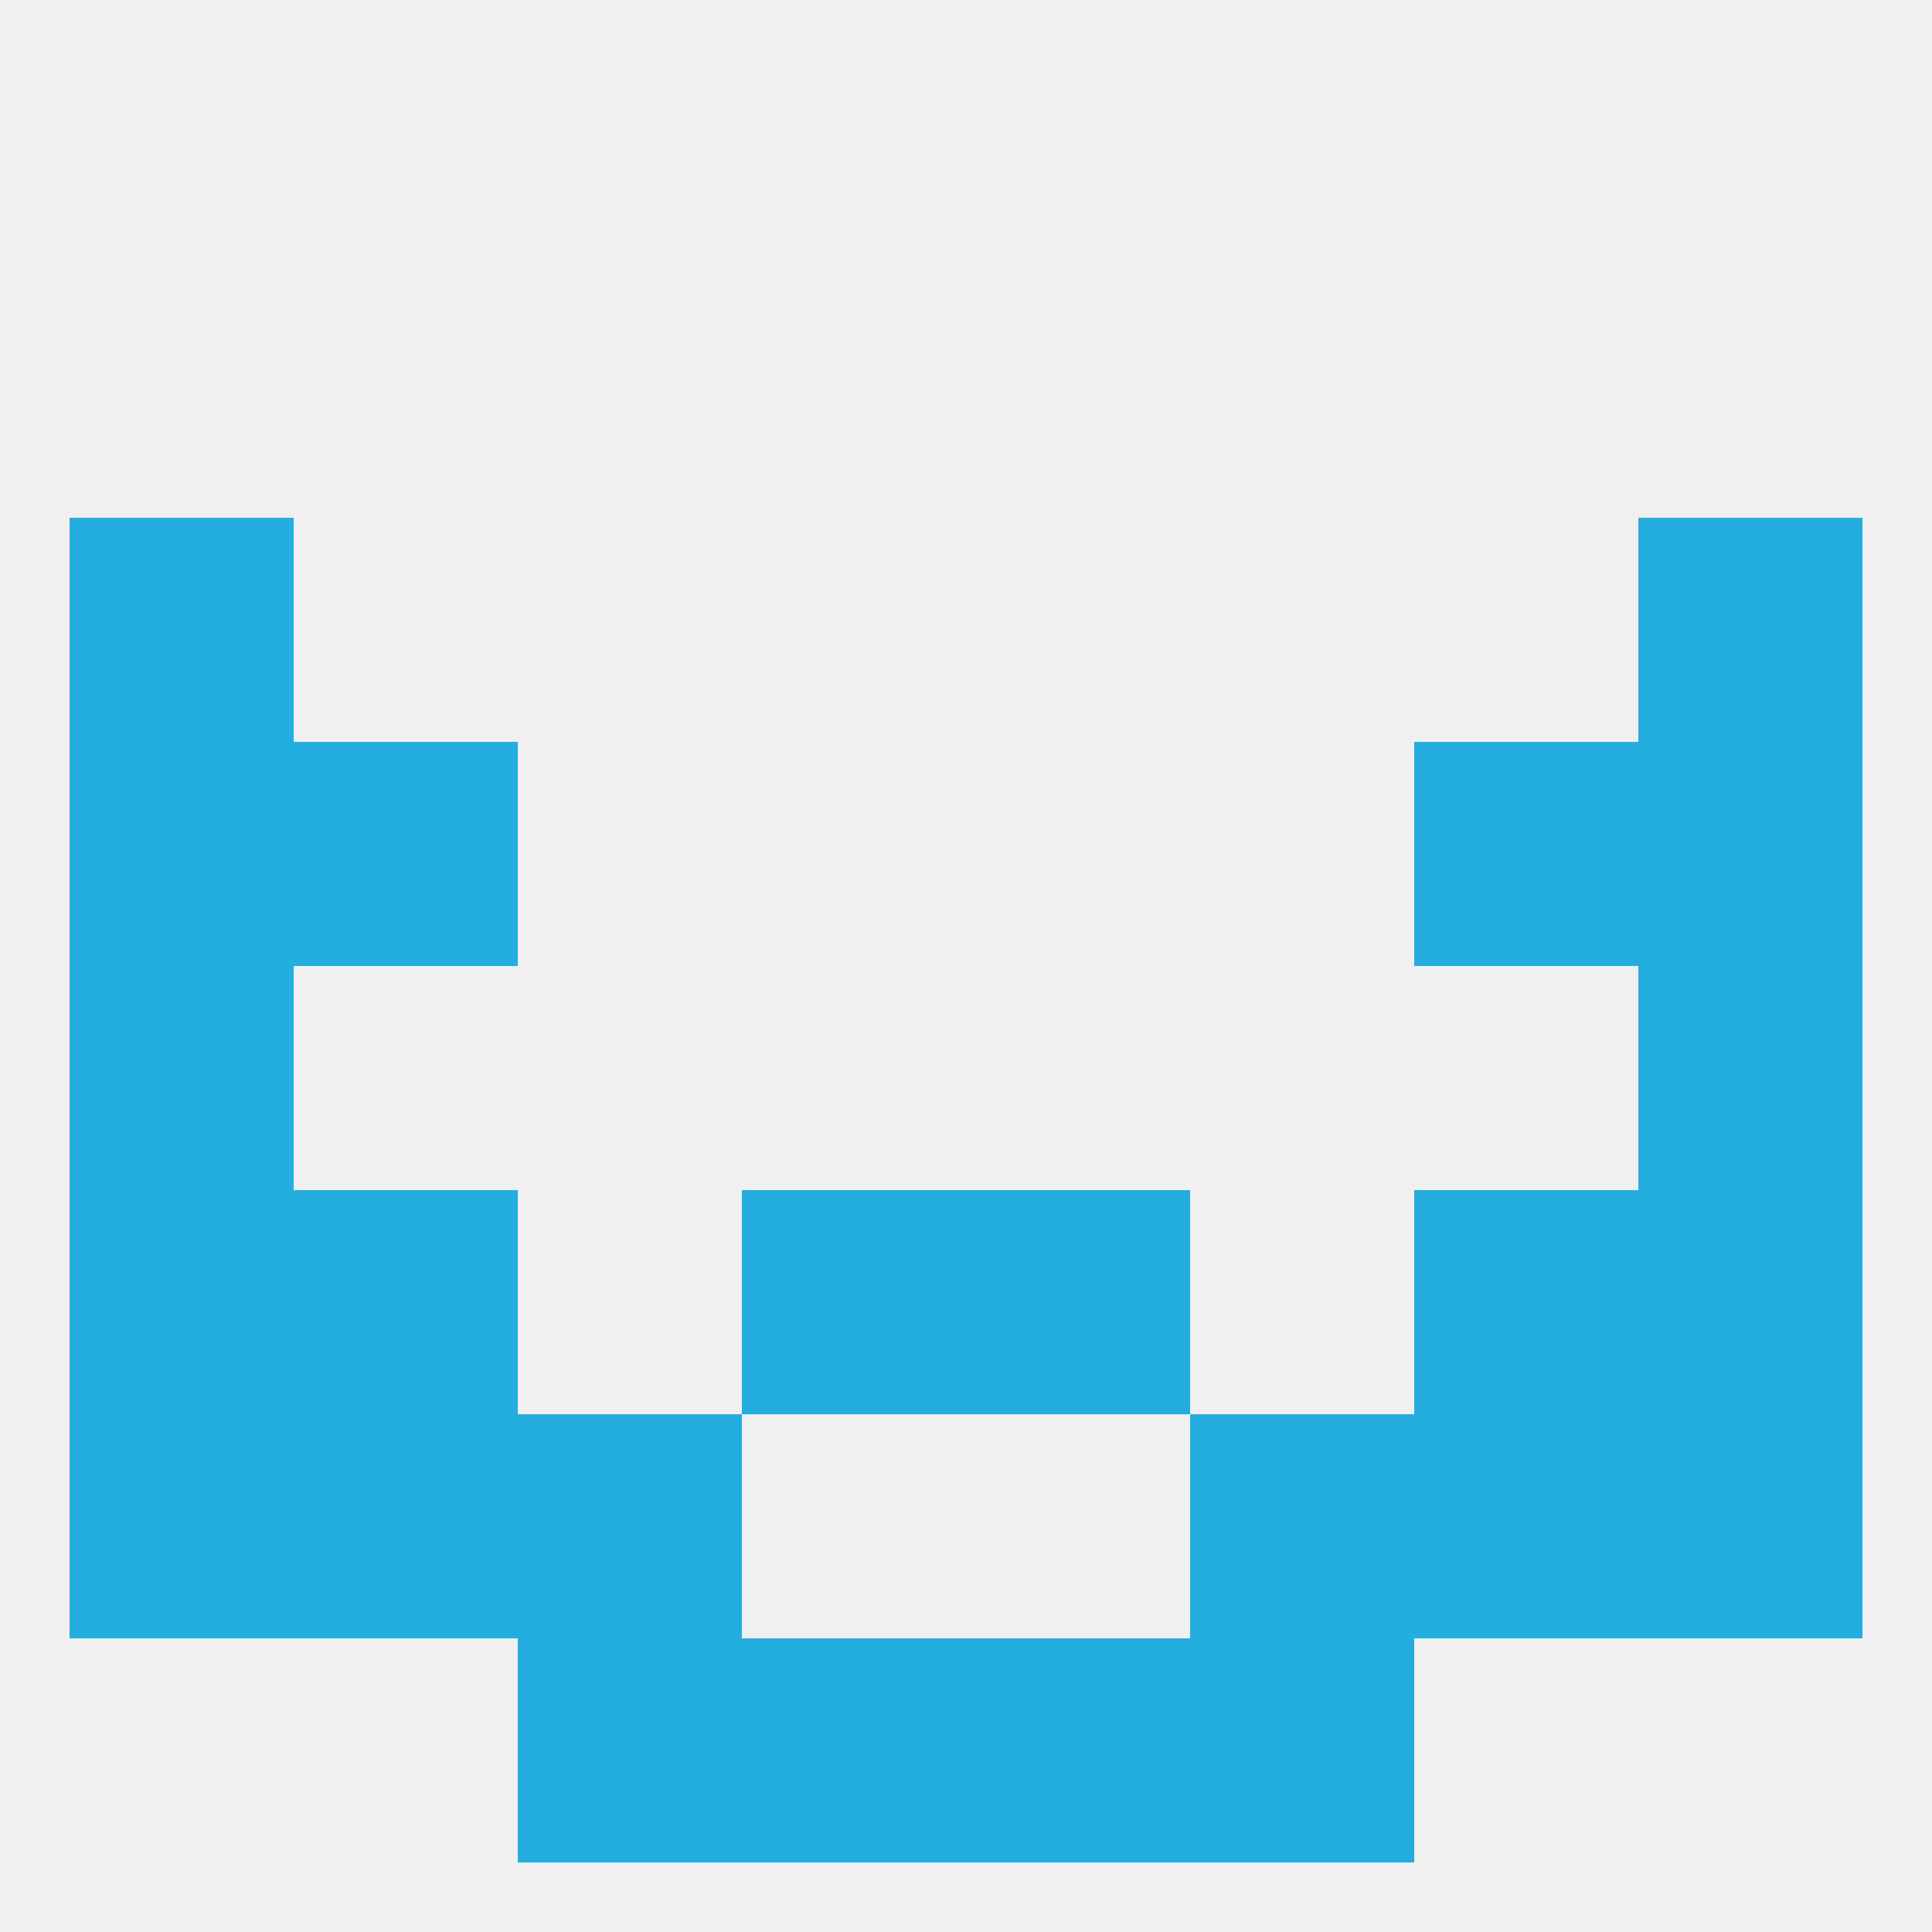 
<!--   <?xml version="1.0"?> -->
<svg version="1.1" baseprofile="full" xmlns="http://www.w3.org/2000/svg" xmlns:xlink="http://www.w3.org/1999/xlink" xmlns:ev="http://www.w3.org/2001/xml-events" width="250" height="250" viewBox="0 0 250 250" >
	<rect width="100%" height="100%" fill="rgba(240,240,240,255)"/>

	<rect x="9" y="96" width="29" height="29" fill="rgba(36,173,223,255)"/>
	<rect x="212" y="96" width="29" height="29" fill="rgba(36,173,223,255)"/>
	<rect x="38" y="96" width="29" height="29" fill="rgba(36,173,223,255)"/>
	<rect x="183" y="96" width="29" height="29" fill="rgba(36,173,223,255)"/>
	<rect x="212" y="125" width="29" height="29" fill="rgba(36,173,223,255)"/>
	<rect x="9" y="125" width="29" height="29" fill="rgba(36,173,223,255)"/>
	<rect x="38" y="154" width="29" height="29" fill="rgba(36,173,223,255)"/>
	<rect x="183" y="154" width="29" height="29" fill="rgba(36,173,223,255)"/>
	<rect x="9" y="154" width="29" height="29" fill="rgba(36,173,223,255)"/>
	<rect x="212" y="154" width="29" height="29" fill="rgba(36,173,223,255)"/>
	<rect x="96" y="154" width="29" height="29" fill="rgba(36,173,223,255)"/>
	<rect x="125" y="154" width="29" height="29" fill="rgba(36,173,223,255)"/>
	<rect x="183" y="183" width="29" height="29" fill="rgba(36,173,223,255)"/>
	<rect x="67" y="183" width="29" height="29" fill="rgba(36,173,223,255)"/>
	<rect x="154" y="183" width="29" height="29" fill="rgba(36,173,223,255)"/>
	<rect x="9" y="183" width="29" height="29" fill="rgba(36,173,223,255)"/>
	<rect x="212" y="183" width="29" height="29" fill="rgba(36,173,223,255)"/>
	<rect x="38" y="183" width="29" height="29" fill="rgba(36,173,223,255)"/>
	<rect x="96" y="212" width="29" height="29" fill="rgba(36,173,223,255)"/>
	<rect x="125" y="212" width="29" height="29" fill="rgba(36,173,223,255)"/>
	<rect x="67" y="212" width="29" height="29" fill="rgba(36,173,223,255)"/>
	<rect x="154" y="212" width="29" height="29" fill="rgba(36,173,223,255)"/>
	<rect x="9" y="67" width="29" height="29" fill="rgba(36,173,223,255)"/>
	<rect x="212" y="67" width="29" height="29" fill="rgba(36,173,223,255)"/>
</svg>